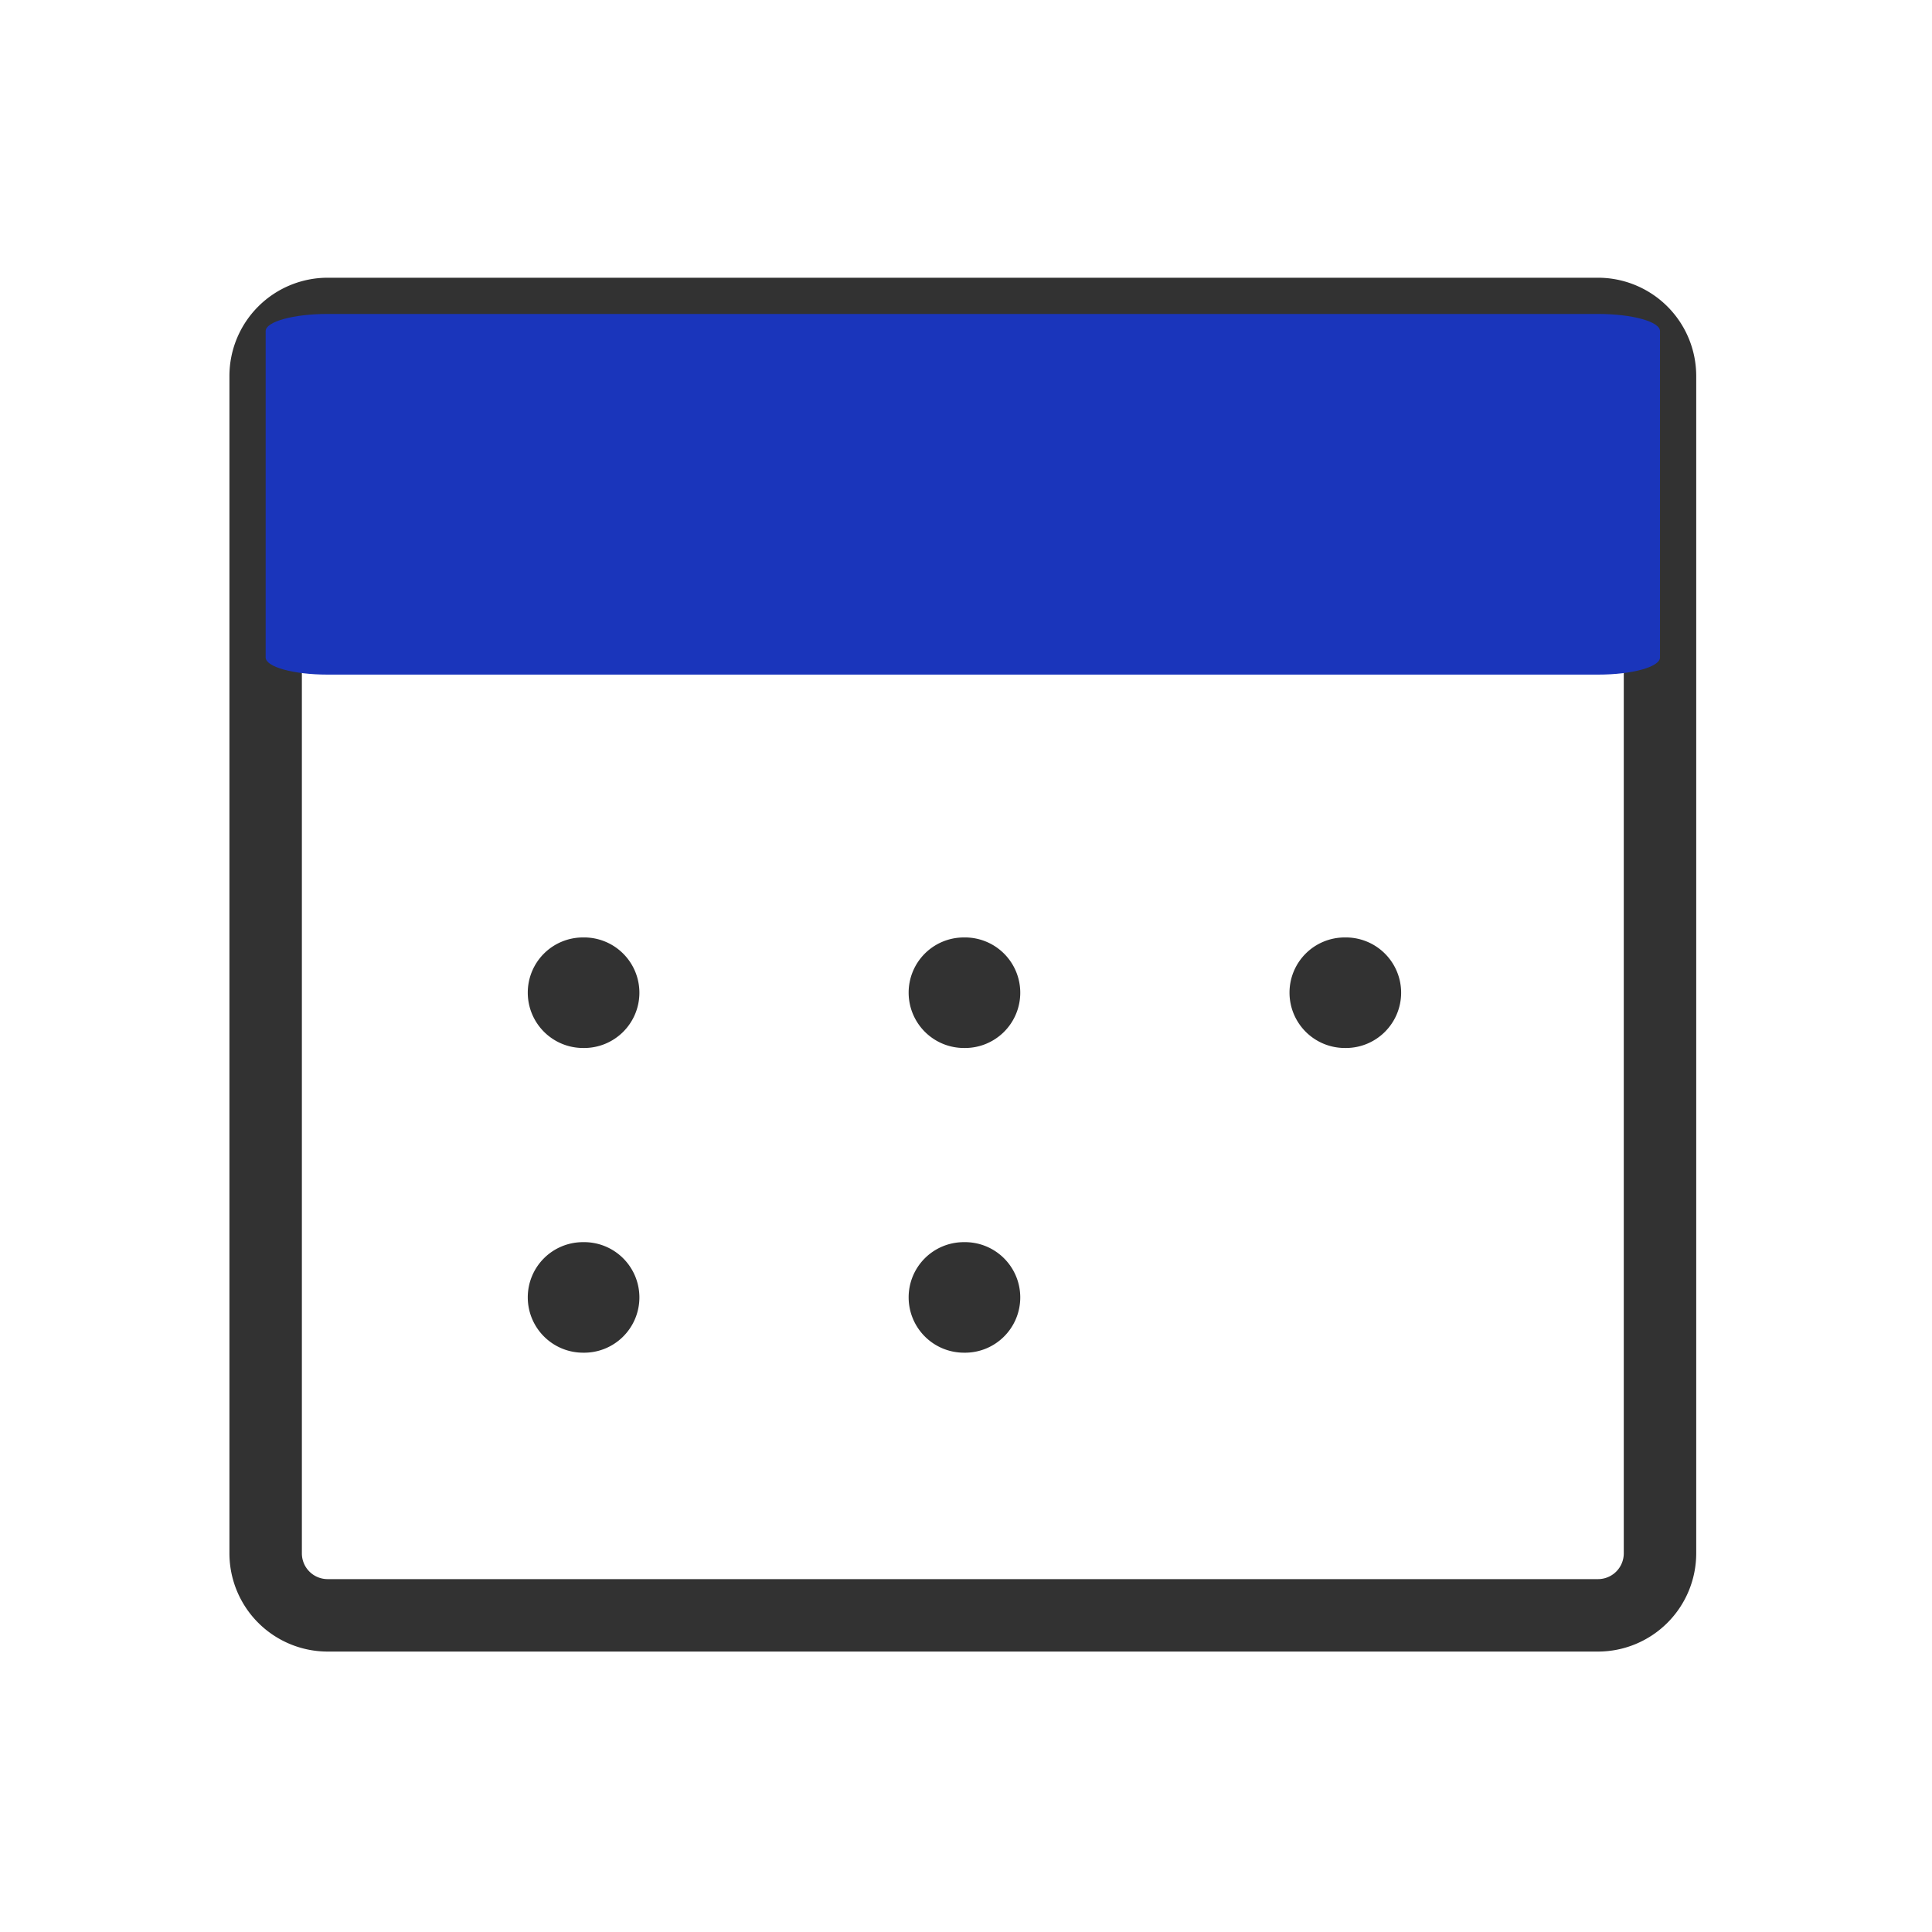 <svg xmlns="http://www.w3.org/2000/svg" xmlns:xlink="http://www.w3.org/1999/xlink" width="80" height="80" viewBox="0 0 80 80"><defs><clipPath id="a"><rect width="80" height="80" transform="translate(1178 3686)" fill="#fff" stroke="#707070" stroke-width="1"/></clipPath></defs><g transform="translate(-1178 -3686)" clip-path="url(#a)"><g transform="translate(1.869 2.044)"><path d="M2.566-1.5H55.171a4.071,4.071,0,0,1,4.066,4.066V51.322a4.071,4.071,0,0,1-4.066,4.066H2.566A4.071,4.071,0,0,1-1.5,51.322V2.566A4.071,4.071,0,0,1,2.566-1.5ZM55.171,52.388a1.067,1.067,0,0,0,1.066-1.066V2.566A1.067,1.067,0,0,0,55.171,1.5H2.566A1.067,1.067,0,0,0,1.5,2.566V51.322a1.067,1.067,0,0,0,1.066,1.066Z" transform="translate(1187.131 3696.956)" fill="#323232"/><path d="M7.553,15.806a2.291,2.291,0,0,1-2.289-2.283,2.284,2.284,0,0,1,2.285-2.294,2.289,2.289,0,1,1,0,4.577Z" transform="translate(1192.721 3711.545)" fill="#323232"/><path d="M12.553,15.806a2.291,2.291,0,0,1-2.289-2.283,2.284,2.284,0,0,1,2.285-2.294,2.289,2.289,0,1,1,0,4.577Z" transform="translate(1203.492 3711.545)" fill="#323232"/><path d="M17.553,15.806a2.291,2.291,0,0,1-2.289-2.283,2.284,2.284,0,0,1,2.285-2.294,2.289,2.289,0,1,1,0,4.577Z" transform="translate(1214.263 3711.545)" fill="#323232"/><path d="M7.553,19.806a2.291,2.291,0,0,1-2.289-2.283,2.284,2.284,0,0,1,2.285-2.294,2.289,2.289,0,1,1,0,4.577Z" transform="translate(1192.721 3720.162)" fill="#323232"/><path d="M12.553,19.806a2.291,2.291,0,0,1-2.289-2.283,2.284,2.284,0,0,1,2.285-2.294,2.289,2.289,0,1,1,0,4.577Z" transform="translate(1203.492 3720.162)" fill="#323232"/><path d="M2.566,0H55.171c1.417,0,2.566.318,2.566.711V14.223c0,.393-1.149.711-2.566.711H2.566C1.149,14.934,0,14.616,0,14.223V.711C0,.318,1.149,0,2.566,0Z" transform="translate(1187.131 3696.956)" fill="#1a35bb"/></g></g></svg>